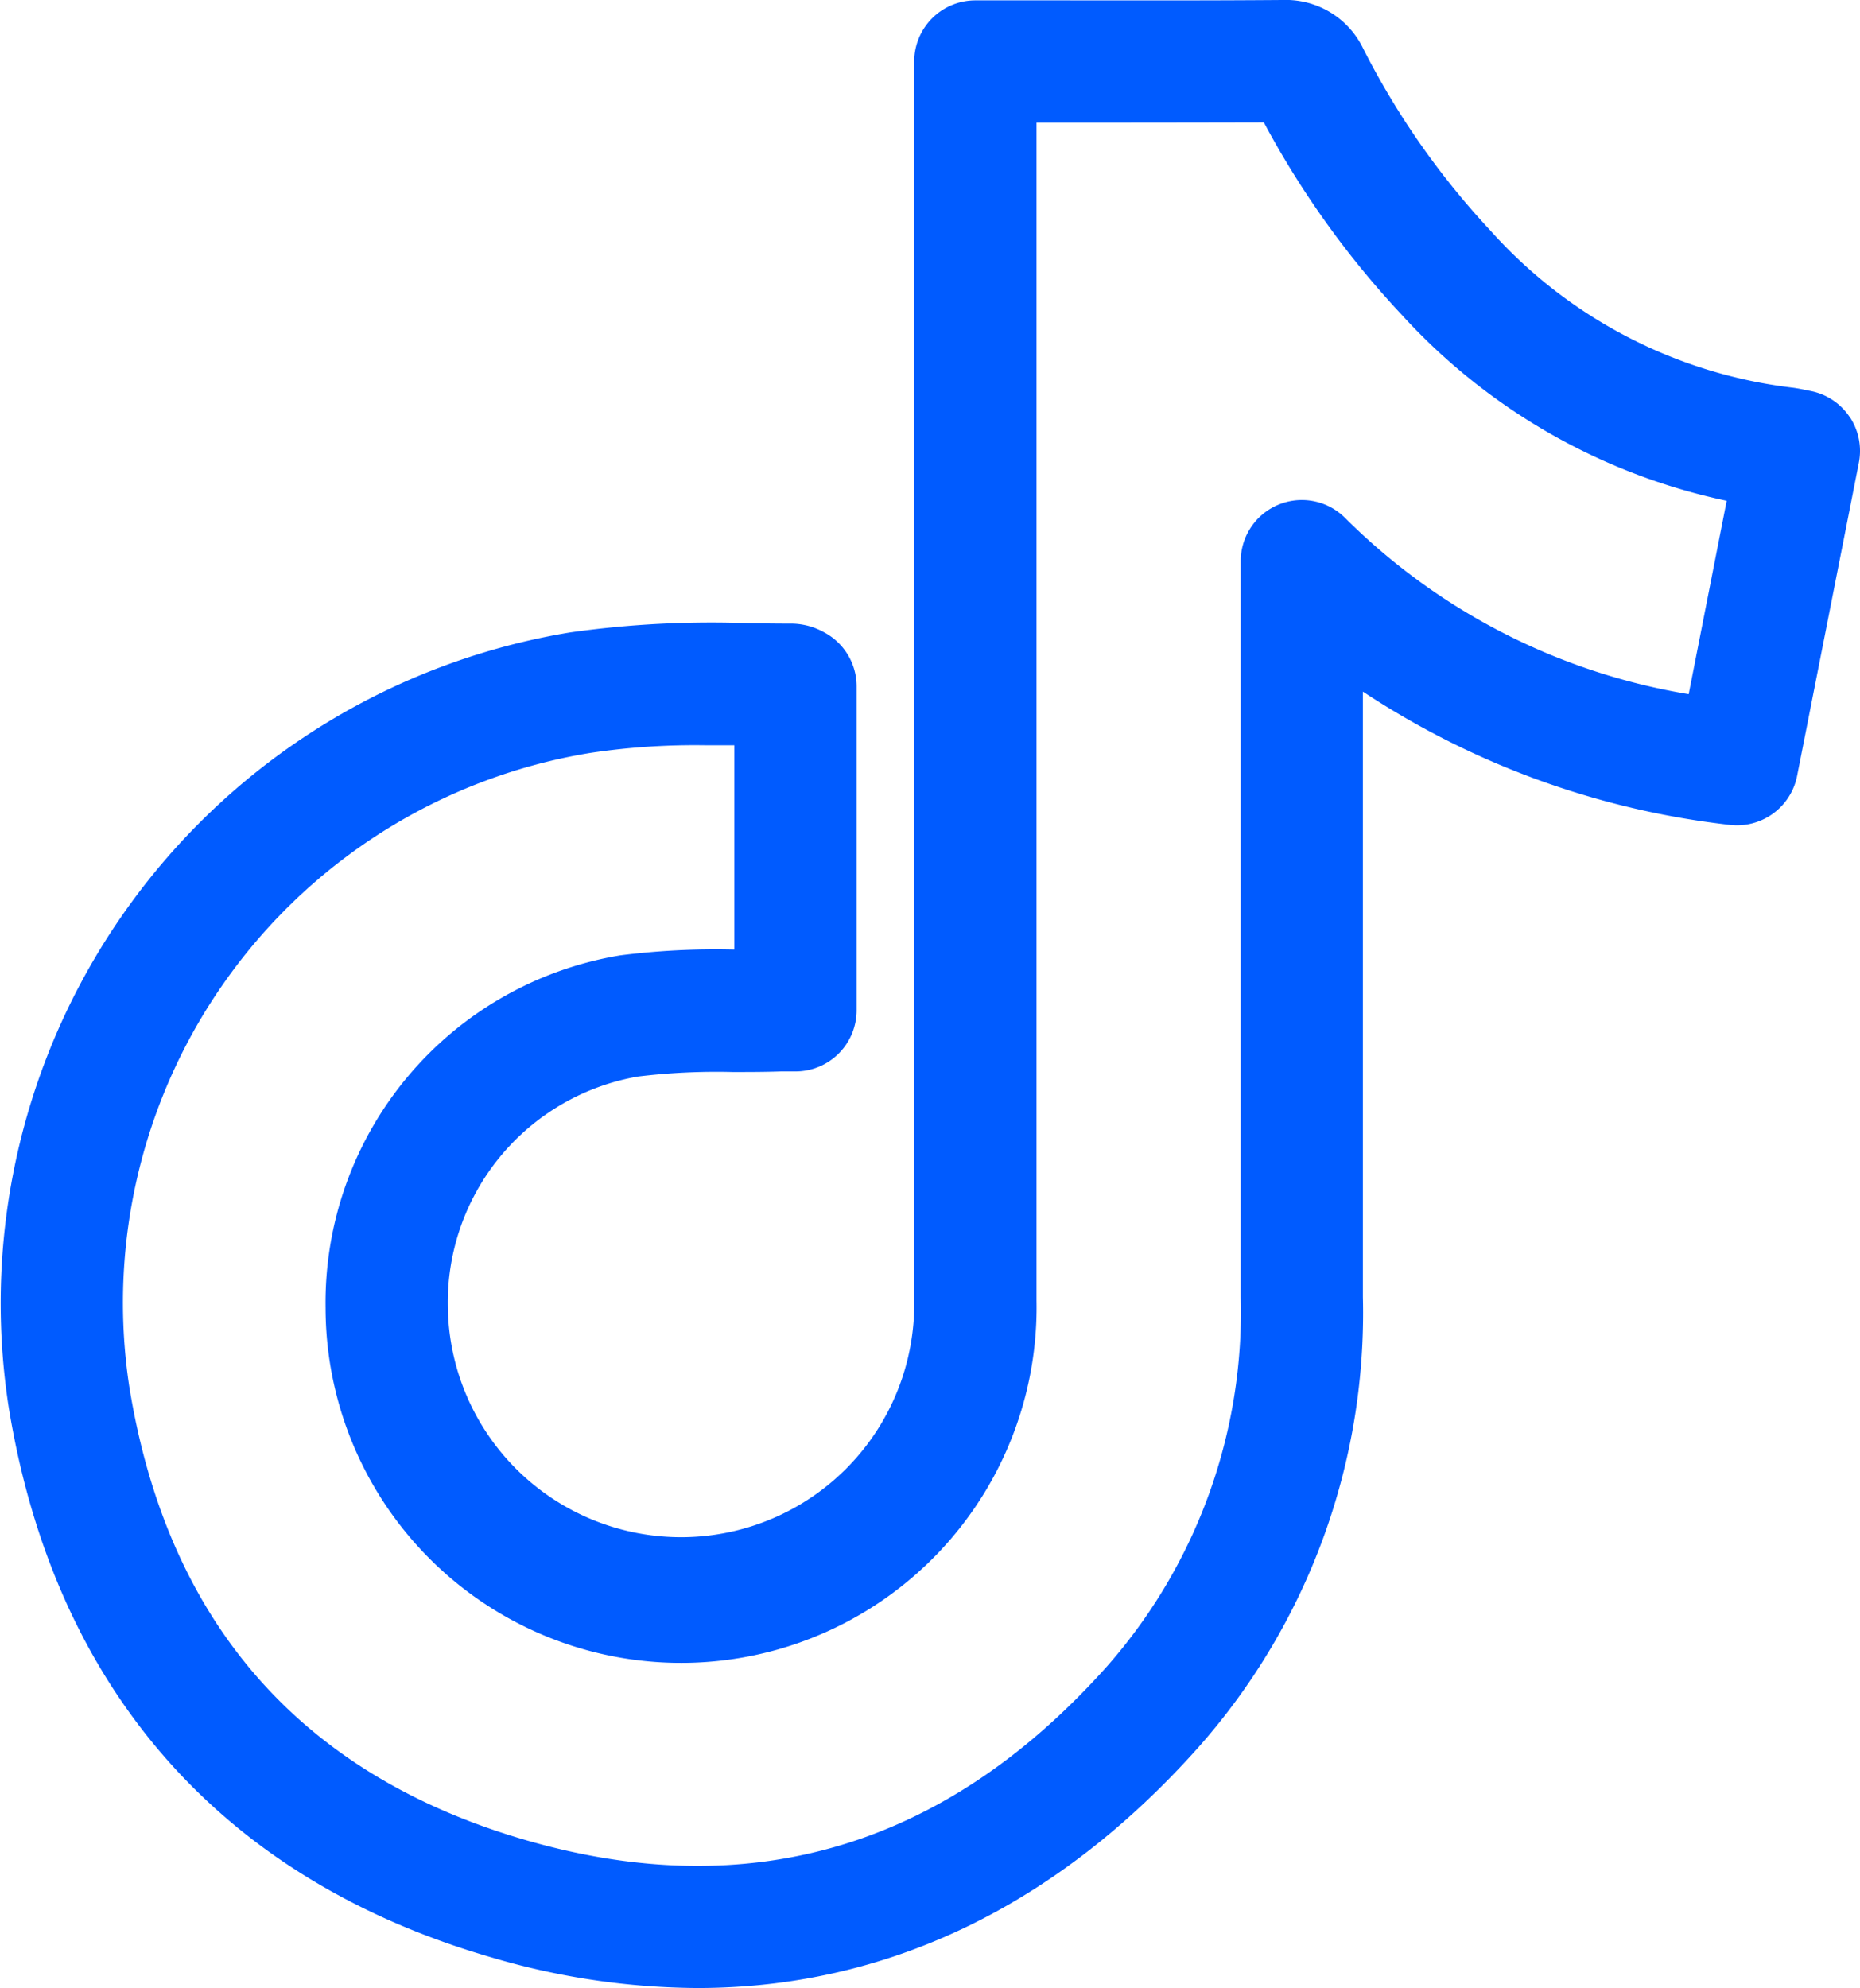 <?xml version="1.0" encoding="UTF-8"?>
<svg xmlns="http://www.w3.org/2000/svg" width="60.832" height="65.018" viewBox="0 0 60.832 65.018">
  <path id="tiktok_solutions" data-name="tiktok solutions" d="M60.49,14.313a2,2,0,0,0-1.28-.846l-.157-.032c-.169-.035-.307-.061-.448-.078a15.741,15.741,0,0,1-9.852-5.126,25.888,25.888,0,0,1-4.166-5.955A2.805,2.805,0,0,0,41.95.681h-.022C39.5.7,37.072.694,34.646.693H31.9a2,2,0,0,0-2,2V43.225a7.627,7.627,0,1,1-15.253.205,7.5,7.5,0,0,1,6.225-7.542,21.3,21.3,0,0,1,3.081-.147c.532,0,1.064,0,1.593-.019.093,0,.189,0,.285,0h.185a2,2,0,0,0,2-2V23.128a2,2,0,0,0-1.067-1.769,2.227,2.227,0,0,0-1.038-.282c-.448,0-.9-.006-1.343-.011a32.935,32.935,0,0,0-5.929.3A22.232,22.232,0,0,0,.279,46.667C1.771,55.914,7.248,62.154,16.118,64.71a24.119,24.119,0,0,0,6.692.989c6.158,0,11.737-2.658,16.383-7.87A21.427,21.427,0,0,0,44.574,43.1V23.3A27.315,27.315,0,0,0,56.54,27.655a2.005,2.005,0,0,0,2.234-1.594l2.02-10.243a2.007,2.007,0,0,0-.3-1.505m-5.265,9.071A20.688,20.688,0,0,1,44,17.628a2,2,0,0,0-3.422,1.407V43.1a17.547,17.547,0,0,1-4.366,12.071c-5.258,5.9-11.643,7.816-18.983,5.7-7.379-2.127-11.752-7.118-13-14.836A18.224,18.224,0,0,1,19.3,25.306a22.992,22.992,0,0,1,3.817-.251c.3,0,.6,0,.9,0v6.681h-.069a24.681,24.681,0,0,0-3.667.191,11.514,11.514,0,0,0-9.633,11.53A11.627,11.627,0,1,0,33.9,43.224V4.693h.743q3.345,0,6.692-.008a29.619,29.619,0,0,0,4.511,6.293A19.98,19.98,0,0,0,56.472,17.06Z" transform="translate(0 -0.681)" fill="#005bff"></path>
</svg>

